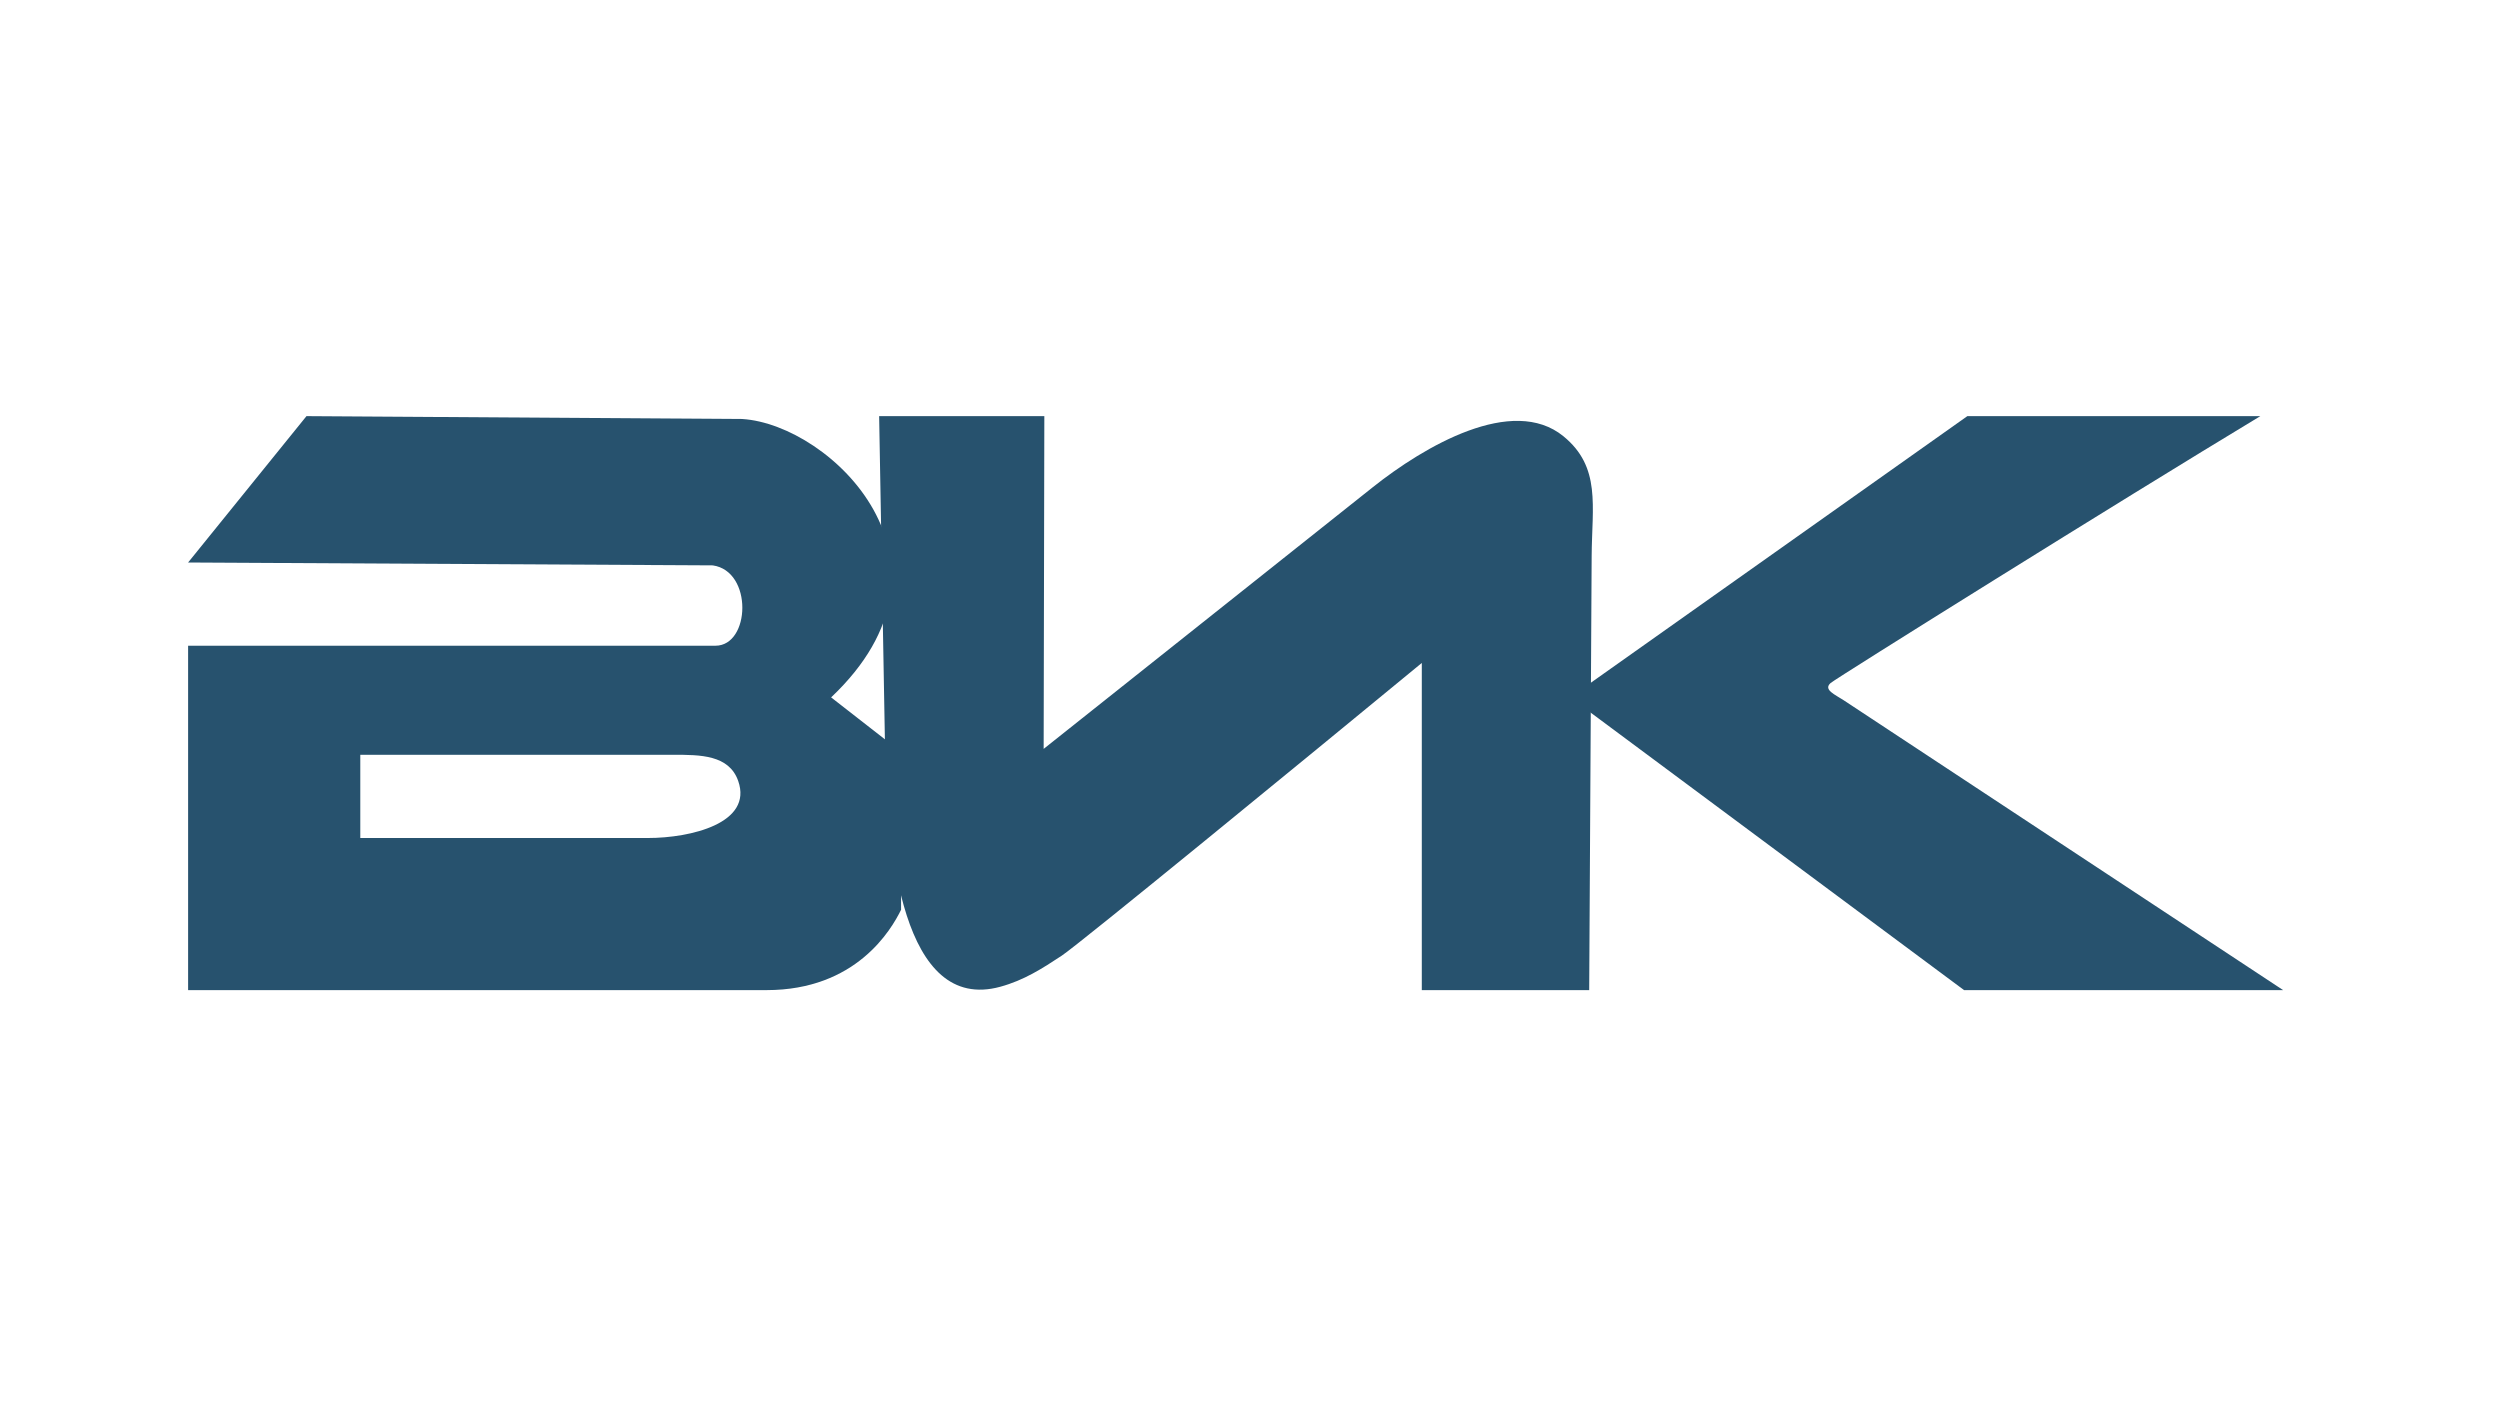 <?xml version="1.0" encoding="UTF-8"?> <svg xmlns="http://www.w3.org/2000/svg" width="128" height="72" viewBox="0 0 128 72" fill="none"><path fill-rule="evenodd" clip-rule="evenodd" d="M9.631 28.8L15.692 21.306L38.008 21.453C42.553 21.747 49.854 28.8 42.553 35.706L46.135 38.498V46.58C45.63 47.608 43.831 50.694 39.247 50.694H9.631V33.061H36.63C38.421 33.061 38.559 29.241 36.492 28.947L9.631 28.8ZM18.447 38.645V42.906H33.169C35.372 42.906 38.557 42.145 37.795 39.982C37.324 38.644 35.844 38.645 34.478 38.645C34.456 38.645 34.434 38.645 34.411 38.645H18.447Z" fill="#27526E"></path><path d="M45.311 38.12L45.012 21.306H53.47L53.435 38.343L70.291 24.942C72.926 22.847 77.437 20.207 80.047 22.336C81.983 23.916 81.508 25.908 81.493 28.478L81.367 50.694H72.796V33.943C66.835 38.852 55.251 48.343 54.36 48.931C53.373 49.582 52.431 50.189 51.218 50.521C46.211 51.892 45.408 43.536 45.311 38.12Z" fill="#27526E"></path><path d="M80.392 35.706L100.728 21.306H115.729C108.506 25.665 93.994 34.736 93.727 34.971C93.337 35.315 93.956 35.563 94.387 35.847L116.896 50.694H100.561L80.392 35.706Z" fill="#27526E"></path></svg> 